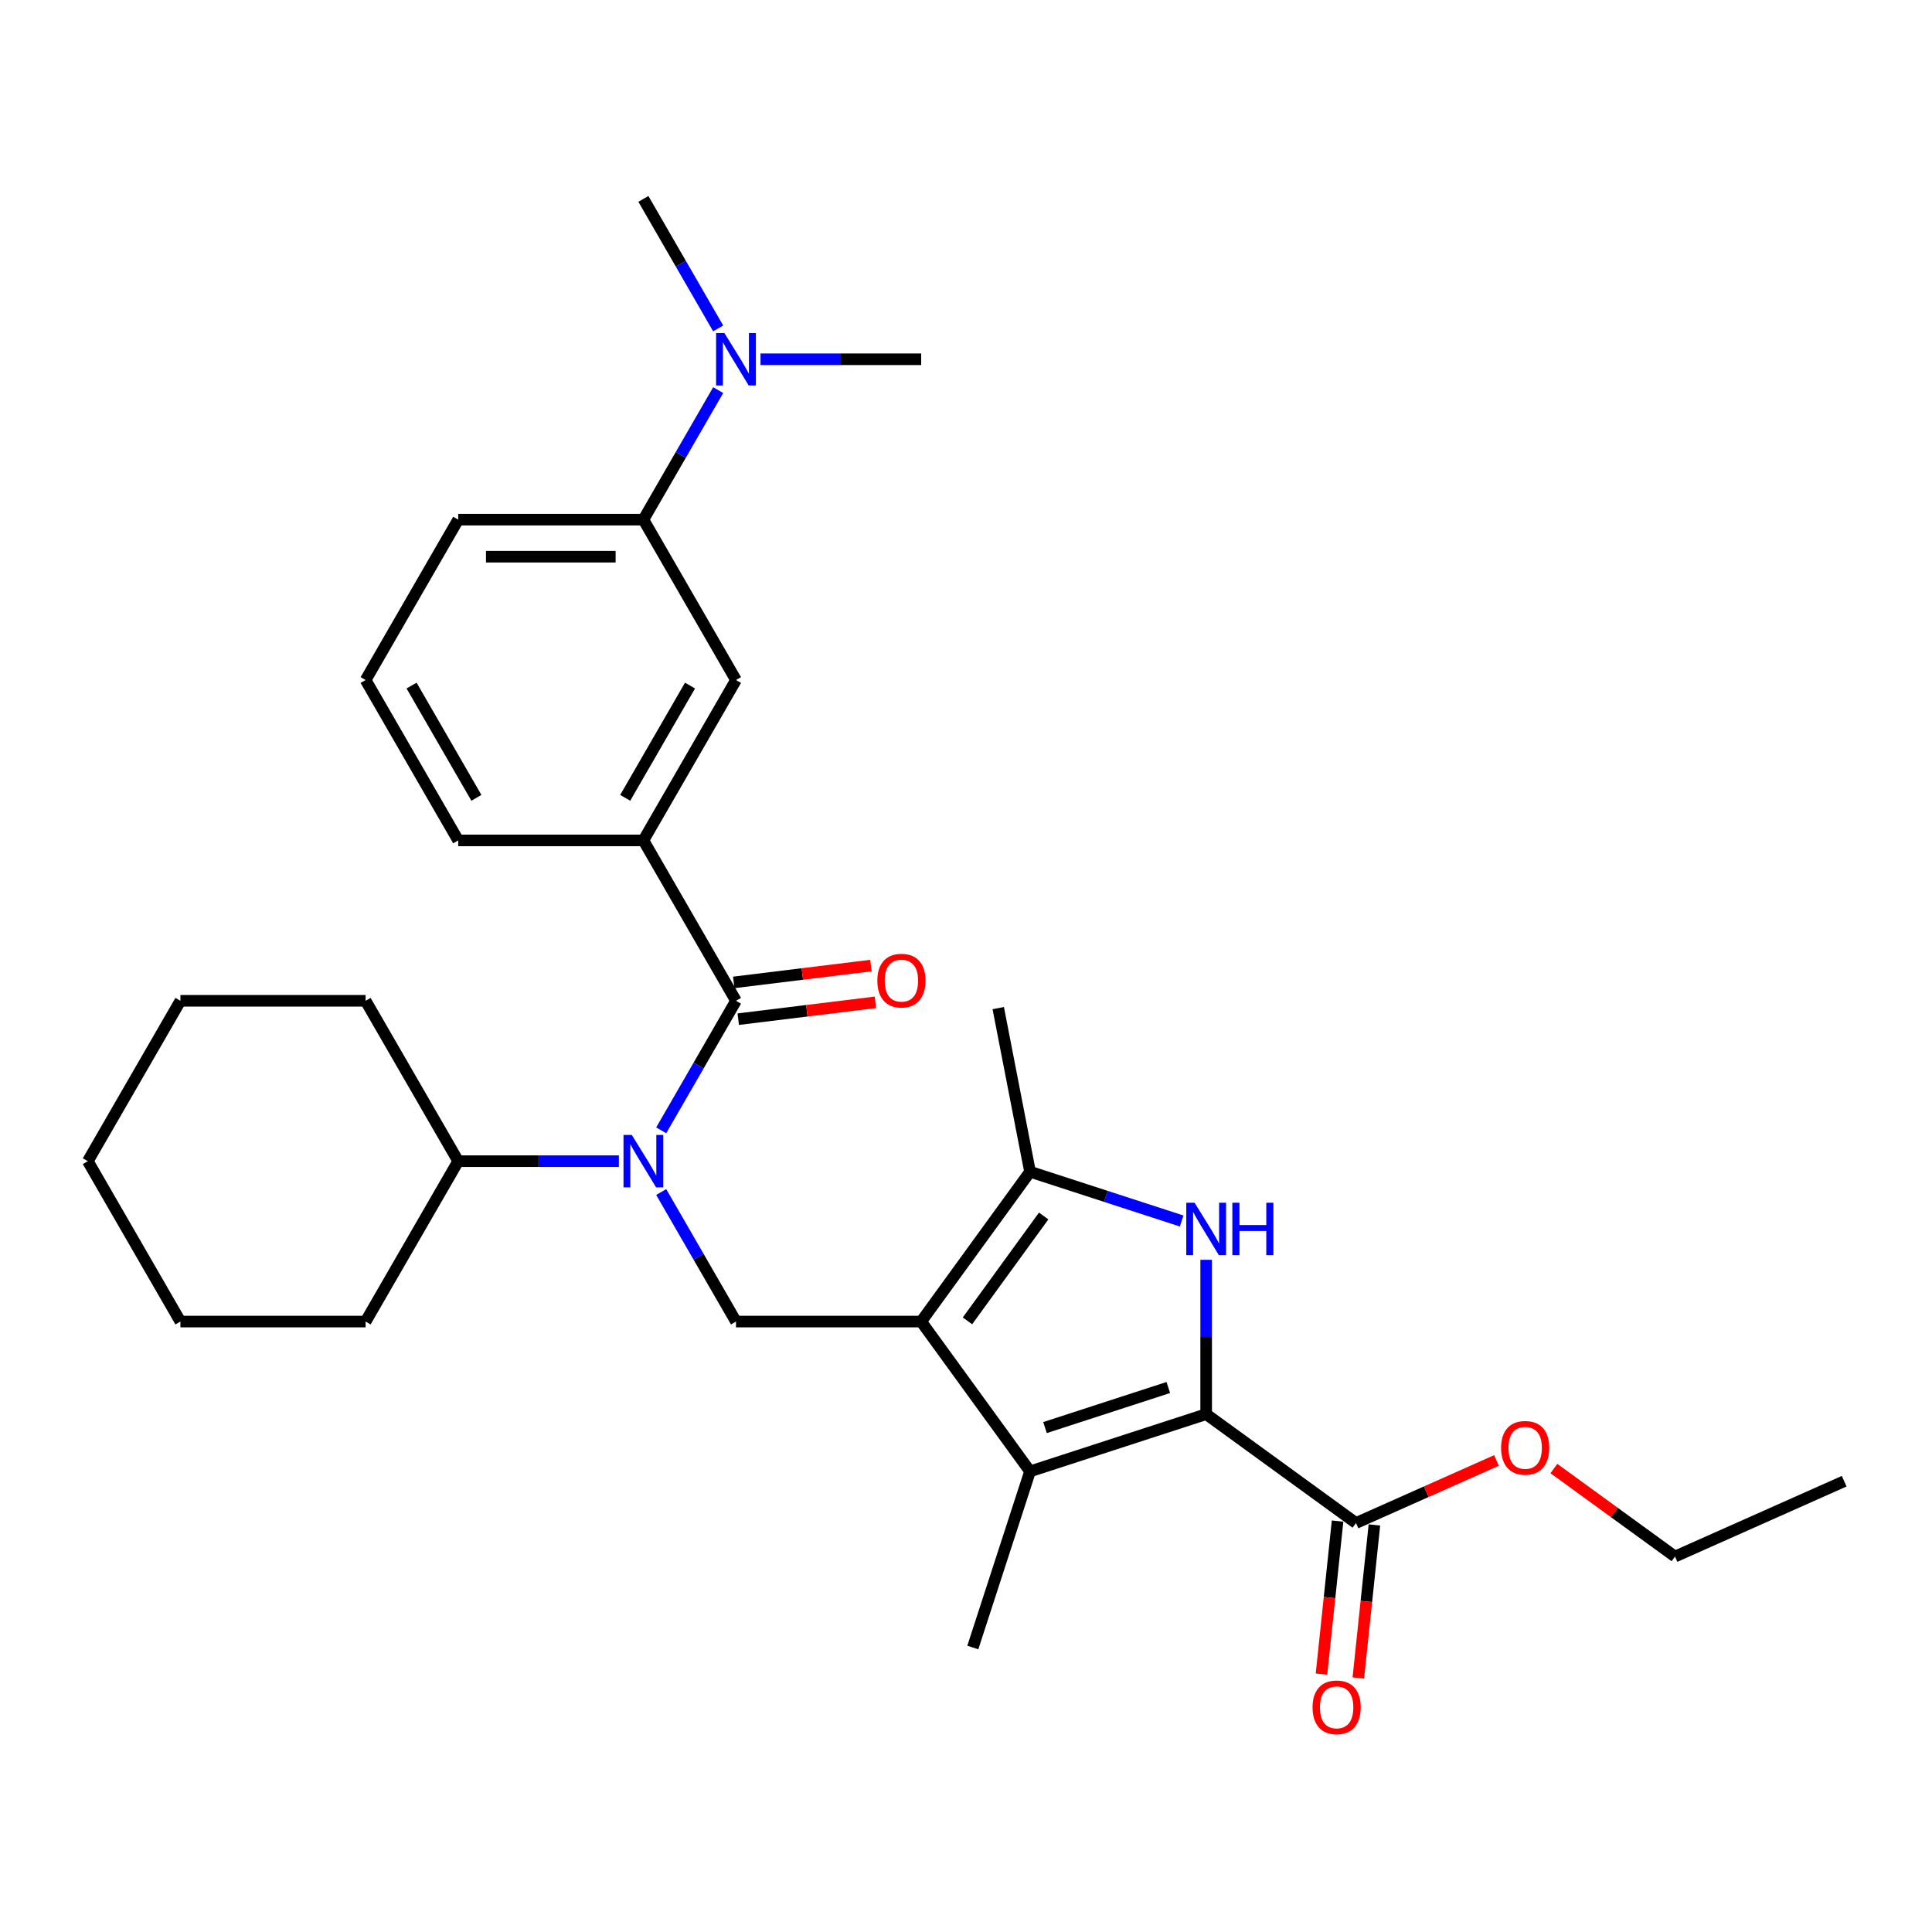 <?xml version='1.0' encoding='iso-8859-1'?>
<svg version='1.1' baseProfile='full'
              xmlns='http://www.w3.org/2000/svg'
                      xmlns:rdkit='http://www.rdkit.org/xml'
                      xmlns:xlink='http://www.w3.org/1999/xlink'
                  xml:space='preserve'
width='1000px' height='1000px' viewBox='0 0 1000 1000'>
<!-- END OF HEADER -->
<rect style='opacity:1.0;fill:#FFFFFF;stroke:none' width='1000' height='1000' x='0' y='0'> </rect>
<path class='bond-2' d='M 476.805,684.037 L 533.147,761.586' style='fill:none;fill-rule:evenodd;stroke:#000000;stroke-width:6px;stroke-linecap:butt;stroke-linejoin:miter;stroke-opacity:1' />
<path class='bond-3' d='M 476.805,684.037 L 533.147,606.488' style='fill:none;fill-rule:evenodd;stroke:#000000;stroke-width:6px;stroke-linecap:butt;stroke-linejoin:miter;stroke-opacity:1' />
<path class='bond-3' d='M 500.766,683.673 L 540.205,629.389' style='fill:none;fill-rule:evenodd;stroke:#000000;stroke-width:6px;stroke-linecap:butt;stroke-linejoin:miter;stroke-opacity:1' />
<path class='bond-6' d='M 476.805,684.037 L 380.949,684.037' style='fill:none;fill-rule:evenodd;stroke:#000000;stroke-width:6px;stroke-linecap:butt;stroke-linejoin:miter;stroke-opacity:1' />
<path class='bond-0' d='M 624.311,731.965 L 533.147,761.586' style='fill:none;fill-rule:evenodd;stroke:#000000;stroke-width:6px;stroke-linecap:butt;stroke-linejoin:miter;stroke-opacity:1' />
<path class='bond-0' d='M 604.712,718.175 L 540.897,738.91' style='fill:none;fill-rule:evenodd;stroke:#000000;stroke-width:6px;stroke-linecap:butt;stroke-linejoin:miter;stroke-opacity:1' />
<path class='bond-7' d='M 624.311,731.965 L 701.86,788.308' style='fill:none;fill-rule:evenodd;stroke:#000000;stroke-width:6px;stroke-linecap:butt;stroke-linejoin:miter;stroke-opacity:1' />
<path class='bond-30' d='M 624.311,731.965 L 624.311,692.022' style='fill:none;fill-rule:evenodd;stroke:#000000;stroke-width:6px;stroke-linecap:butt;stroke-linejoin:miter;stroke-opacity:1' />
<path class='bond-30' d='M 624.311,692.022 L 624.311,652.079' style='fill:none;fill-rule:evenodd;stroke:#0000FF;stroke-width:6px;stroke-linecap:butt;stroke-linejoin:miter;stroke-opacity:1' />
<path class='bond-1' d='M 611.62,631.986 L 572.383,619.237' style='fill:none;fill-rule:evenodd;stroke:#0000FF;stroke-width:6px;stroke-linecap:butt;stroke-linejoin:miter;stroke-opacity:1' />
<path class='bond-1' d='M 572.383,619.237 L 533.147,606.488' style='fill:none;fill-rule:evenodd;stroke:#000000;stroke-width:6px;stroke-linecap:butt;stroke-linejoin:miter;stroke-opacity:1' />
<path class='bond-16' d='M 533.147,761.586 L 503.526,852.75' style='fill:none;fill-rule:evenodd;stroke:#000000;stroke-width:6px;stroke-linecap:butt;stroke-linejoin:miter;stroke-opacity:1' />
<path class='bond-17' d='M 533.147,606.488 L 516.688,521.803' style='fill:none;fill-rule:evenodd;stroke:#000000;stroke-width:6px;stroke-linecap:butt;stroke-linejoin:miter;stroke-opacity:1' />
<path class='bond-4' d='M 380.949,518.011 L 361.595,551.532' style='fill:none;fill-rule:evenodd;stroke:#000000;stroke-width:6px;stroke-linecap:butt;stroke-linejoin:miter;stroke-opacity:1' />
<path class='bond-4' d='M 361.595,551.532 L 342.241,585.054' style='fill:none;fill-rule:evenodd;stroke:#0000FF;stroke-width:6px;stroke-linecap:butt;stroke-linejoin:miter;stroke-opacity:1' />
<path class='bond-8' d='M 380.949,518.011 L 333.021,434.997' style='fill:none;fill-rule:evenodd;stroke:#000000;stroke-width:6px;stroke-linecap:butt;stroke-linejoin:miter;stroke-opacity:1' />
<path class='bond-11' d='M 382.117,527.525 L 417.622,523.164' style='fill:none;fill-rule:evenodd;stroke:#000000;stroke-width:6px;stroke-linecap:butt;stroke-linejoin:miter;stroke-opacity:1' />
<path class='bond-11' d='M 417.622,523.164 L 453.126,518.804' style='fill:none;fill-rule:evenodd;stroke:#FF0000;stroke-width:6px;stroke-linecap:butt;stroke-linejoin:miter;stroke-opacity:1' />
<path class='bond-11' d='M 379.781,508.496 L 415.285,504.136' style='fill:none;fill-rule:evenodd;stroke:#000000;stroke-width:6px;stroke-linecap:butt;stroke-linejoin:miter;stroke-opacity:1' />
<path class='bond-11' d='M 415.285,504.136 L 450.789,499.776' style='fill:none;fill-rule:evenodd;stroke:#FF0000;stroke-width:6px;stroke-linecap:butt;stroke-linejoin:miter;stroke-opacity:1' />
<path class='bond-5' d='M 342.241,616.993 L 361.595,650.515' style='fill:none;fill-rule:evenodd;stroke:#0000FF;stroke-width:6px;stroke-linecap:butt;stroke-linejoin:miter;stroke-opacity:1' />
<path class='bond-5' d='M 361.595,650.515 L 380.949,684.037' style='fill:none;fill-rule:evenodd;stroke:#000000;stroke-width:6px;stroke-linecap:butt;stroke-linejoin:miter;stroke-opacity:1' />
<path class='bond-13' d='M 320.33,601.024 L 278.748,601.024' style='fill:none;fill-rule:evenodd;stroke:#0000FF;stroke-width:6px;stroke-linecap:butt;stroke-linejoin:miter;stroke-opacity:1' />
<path class='bond-13' d='M 278.748,601.024 L 237.166,601.024' style='fill:none;fill-rule:evenodd;stroke:#000000;stroke-width:6px;stroke-linecap:butt;stroke-linejoin:miter;stroke-opacity:1' />
<path class='bond-14' d='M 692.327,787.306 L 688.164,826.909' style='fill:none;fill-rule:evenodd;stroke:#000000;stroke-width:6px;stroke-linecap:butt;stroke-linejoin:miter;stroke-opacity:1' />
<path class='bond-14' d='M 688.164,826.909 L 684.002,866.513' style='fill:none;fill-rule:evenodd;stroke:#FF0000;stroke-width:6px;stroke-linecap:butt;stroke-linejoin:miter;stroke-opacity:1' />
<path class='bond-14' d='M 711.393,789.309 L 707.23,828.913' style='fill:none;fill-rule:evenodd;stroke:#000000;stroke-width:6px;stroke-linecap:butt;stroke-linejoin:miter;stroke-opacity:1' />
<path class='bond-14' d='M 707.23,828.913 L 703.068,868.517' style='fill:none;fill-rule:evenodd;stroke:#FF0000;stroke-width:6px;stroke-linecap:butt;stroke-linejoin:miter;stroke-opacity:1' />
<path class='bond-15' d='M 701.86,788.308 L 738.215,772.121' style='fill:none;fill-rule:evenodd;stroke:#000000;stroke-width:6px;stroke-linecap:butt;stroke-linejoin:miter;stroke-opacity:1' />
<path class='bond-15' d='M 738.215,772.121 L 774.571,755.935' style='fill:none;fill-rule:evenodd;stroke:#FF0000;stroke-width:6px;stroke-linecap:butt;stroke-linejoin:miter;stroke-opacity:1' />
<path class='bond-9' d='M 333.021,434.997 L 380.949,351.984' style='fill:none;fill-rule:evenodd;stroke:#000000;stroke-width:6px;stroke-linecap:butt;stroke-linejoin:miter;stroke-opacity:1' />
<path class='bond-9' d='M 323.608,412.96 L 357.157,354.85' style='fill:none;fill-rule:evenodd;stroke:#000000;stroke-width:6px;stroke-linecap:butt;stroke-linejoin:miter;stroke-opacity:1' />
<path class='bond-18' d='M 333.021,434.997 L 237.166,434.997' style='fill:none;fill-rule:evenodd;stroke:#000000;stroke-width:6px;stroke-linecap:butt;stroke-linejoin:miter;stroke-opacity:1' />
<path class='bond-10' d='M 380.949,351.984 L 333.021,268.971' style='fill:none;fill-rule:evenodd;stroke:#000000;stroke-width:6px;stroke-linecap:butt;stroke-linejoin:miter;stroke-opacity:1' />
<path class='bond-12' d='M 333.021,268.971 L 352.375,235.449' style='fill:none;fill-rule:evenodd;stroke:#000000;stroke-width:6px;stroke-linecap:butt;stroke-linejoin:miter;stroke-opacity:1' />
<path class='bond-12' d='M 352.375,235.449 L 371.729,201.927' style='fill:none;fill-rule:evenodd;stroke:#0000FF;stroke-width:6px;stroke-linecap:butt;stroke-linejoin:miter;stroke-opacity:1' />
<path class='bond-32' d='M 333.021,268.971 L 237.166,268.971' style='fill:none;fill-rule:evenodd;stroke:#000000;stroke-width:6px;stroke-linecap:butt;stroke-linejoin:miter;stroke-opacity:1' />
<path class='bond-32' d='M 318.643,288.142 L 251.544,288.142' style='fill:none;fill-rule:evenodd;stroke:#000000;stroke-width:6px;stroke-linecap:butt;stroke-linejoin:miter;stroke-opacity:1' />
<path class='bond-21' d='M 393.64,185.957 L 435.222,185.957' style='fill:none;fill-rule:evenodd;stroke:#0000FF;stroke-width:6px;stroke-linecap:butt;stroke-linejoin:miter;stroke-opacity:1' />
<path class='bond-21' d='M 435.222,185.957 L 476.805,185.957' style='fill:none;fill-rule:evenodd;stroke:#000000;stroke-width:6px;stroke-linecap:butt;stroke-linejoin:miter;stroke-opacity:1' />
<path class='bond-22' d='M 371.729,169.988 L 352.375,136.466' style='fill:none;fill-rule:evenodd;stroke:#0000FF;stroke-width:6px;stroke-linecap:butt;stroke-linejoin:miter;stroke-opacity:1' />
<path class='bond-22' d='M 352.375,136.466 L 333.021,102.944' style='fill:none;fill-rule:evenodd;stroke:#000000;stroke-width:6px;stroke-linecap:butt;stroke-linejoin:miter;stroke-opacity:1' />
<path class='bond-23' d='M 237.166,601.024 L 189.238,518.011' style='fill:none;fill-rule:evenodd;stroke:#000000;stroke-width:6px;stroke-linecap:butt;stroke-linejoin:miter;stroke-opacity:1' />
<path class='bond-24' d='M 237.166,601.024 L 189.238,684.037' style='fill:none;fill-rule:evenodd;stroke:#000000;stroke-width:6px;stroke-linecap:butt;stroke-linejoin:miter;stroke-opacity:1' />
<path class='bond-25' d='M 804.286,760.114 L 835.631,782.888' style='fill:none;fill-rule:evenodd;stroke:#FF0000;stroke-width:6px;stroke-linecap:butt;stroke-linejoin:miter;stroke-opacity:1' />
<path class='bond-25' d='M 835.631,782.888 L 866.977,805.662' style='fill:none;fill-rule:evenodd;stroke:#000000;stroke-width:6px;stroke-linecap:butt;stroke-linejoin:miter;stroke-opacity:1' />
<path class='bond-20' d='M 237.166,434.997 L 189.238,351.984' style='fill:none;fill-rule:evenodd;stroke:#000000;stroke-width:6px;stroke-linecap:butt;stroke-linejoin:miter;stroke-opacity:1' />
<path class='bond-20' d='M 246.579,412.96 L 213.03,354.85' style='fill:none;fill-rule:evenodd;stroke:#000000;stroke-width:6px;stroke-linecap:butt;stroke-linejoin:miter;stroke-opacity:1' />
<path class='bond-19' d='M 237.166,268.971 L 189.238,351.984' style='fill:none;fill-rule:evenodd;stroke:#000000;stroke-width:6px;stroke-linecap:butt;stroke-linejoin:miter;stroke-opacity:1' />
<path class='bond-28' d='M 189.238,518.011 L 93.382,518.011' style='fill:none;fill-rule:evenodd;stroke:#000000;stroke-width:6px;stroke-linecap:butt;stroke-linejoin:miter;stroke-opacity:1' />
<path class='bond-27' d='M 189.238,684.037 L 93.382,684.037' style='fill:none;fill-rule:evenodd;stroke:#000000;stroke-width:6px;stroke-linecap:butt;stroke-linejoin:miter;stroke-opacity:1' />
<path class='bond-26' d='M 866.977,805.662 L 954.545,766.674' style='fill:none;fill-rule:evenodd;stroke:#000000;stroke-width:6px;stroke-linecap:butt;stroke-linejoin:miter;stroke-opacity:1' />
<path class='bond-29' d='M 93.382,684.037 L 45.455,601.024' style='fill:none;fill-rule:evenodd;stroke:#000000;stroke-width:6px;stroke-linecap:butt;stroke-linejoin:miter;stroke-opacity:1' />
<path class='bond-31' d='M 93.382,518.011 L 45.455,601.024' style='fill:none;fill-rule:evenodd;stroke:#000000;stroke-width:6px;stroke-linecap:butt;stroke-linejoin:miter;stroke-opacity:1' />
<path  class='atom-2' d='M 618.311 622.536
L 627.206 636.915
Q 628.088 638.333, 629.506 640.902
Q 630.925 643.471, 631.002 643.625
L 631.002 622.536
L 634.606 622.536
L 634.606 649.683
L 630.887 649.683
L 621.34 633.962
Q 620.228 632.122, 619.039 630.013
Q 617.889 627.904, 617.544 627.252
L 617.544 649.683
L 614.016 649.683
L 614.016 622.536
L 618.311 622.536
' fill='#0000FF'/>
<path  class='atom-2' d='M 637.865 622.536
L 641.546 622.536
L 641.546 634.077
L 655.426 634.077
L 655.426 622.536
L 659.107 622.536
L 659.107 649.683
L 655.426 649.683
L 655.426 637.145
L 641.546 637.145
L 641.546 649.683
L 637.865 649.683
L 637.865 622.536
' fill='#0000FF'/>
<path  class='atom-6' d='M 327.021 587.451
L 335.916 601.829
Q 336.798 603.248, 338.217 605.817
Q 339.635 608.386, 339.712 608.539
L 339.712 587.451
L 343.316 587.451
L 343.316 614.597
L 339.597 614.597
L 330.05 598.877
Q 328.938 597.036, 327.749 594.928
Q 326.599 592.819, 326.254 592.167
L 326.254 614.597
L 322.726 614.597
L 322.726 587.451
L 327.021 587.451
' fill='#0000FF'/>
<path  class='atom-12' d='M 454.114 507.571
Q 454.114 501.053, 457.335 497.411
Q 460.556 493.768, 466.576 493.768
Q 472.595 493.768, 475.816 497.411
Q 479.037 501.053, 479.037 507.571
Q 479.037 514.166, 475.778 517.924
Q 472.519 521.643, 466.576 521.643
Q 460.594 521.643, 457.335 517.924
Q 454.114 514.204, 454.114 507.571
M 466.576 518.576
Q 470.717 518.576, 472.94 515.815
Q 475.203 513.016, 475.203 507.571
Q 475.203 502.242, 472.94 499.558
Q 470.717 496.835, 466.576 496.835
Q 462.435 496.835, 460.173 499.519
Q 457.949 502.203, 457.949 507.571
Q 457.949 513.054, 460.173 515.815
Q 462.435 518.576, 466.576 518.576
' fill='#FF0000'/>
<path  class='atom-13' d='M 374.948 172.384
L 383.844 186.762
Q 384.726 188.181, 386.144 190.75
Q 387.563 193.319, 387.64 193.472
L 387.64 172.384
L 391.244 172.384
L 391.244 199.53
L 387.525 199.53
L 377.977 183.81
Q 376.866 181.97, 375.677 179.861
Q 374.527 177.752, 374.182 177.1
L 374.182 199.53
L 370.654 199.53
L 370.654 172.384
L 374.948 172.384
' fill='#0000FF'/>
<path  class='atom-15' d='M 679.379 883.715
Q 679.379 877.196, 682.6 873.554
Q 685.82 869.911, 691.84 869.911
Q 697.86 869.911, 701.081 873.554
Q 704.301 877.196, 704.301 883.715
Q 704.301 890.31, 701.042 894.067
Q 697.783 897.786, 691.84 897.786
Q 685.859 897.786, 682.6 894.067
Q 679.379 890.348, 679.379 883.715
M 691.84 894.719
Q 695.981 894.719, 698.205 891.958
Q 700.467 889.159, 700.467 883.715
Q 700.467 878.385, 698.205 875.701
Q 695.981 872.979, 691.84 872.979
Q 687.699 872.979, 685.437 875.663
Q 683.213 878.347, 683.213 883.715
Q 683.213 889.198, 685.437 891.958
Q 687.699 894.719, 691.84 894.719
' fill='#FF0000'/>
<path  class='atom-16' d='M 776.967 749.396
Q 776.967 742.878, 780.188 739.236
Q 783.409 735.593, 789.428 735.593
Q 795.448 735.593, 798.669 739.236
Q 801.889 742.878, 801.889 749.396
Q 801.889 755.991, 798.63 759.749
Q 795.371 763.468, 789.428 763.468
Q 783.447 763.468, 780.188 759.749
Q 776.967 756.029, 776.967 749.396
M 789.428 760.4
Q 793.569 760.4, 795.793 757.64
Q 798.055 754.841, 798.055 749.396
Q 798.055 744.067, 795.793 741.383
Q 793.569 738.66, 789.428 738.66
Q 785.287 738.66, 783.025 741.344
Q 780.801 744.028, 780.801 749.396
Q 780.801 754.879, 783.025 757.64
Q 785.287 760.4, 789.428 760.4
' fill='#FF0000'/>
</svg>
